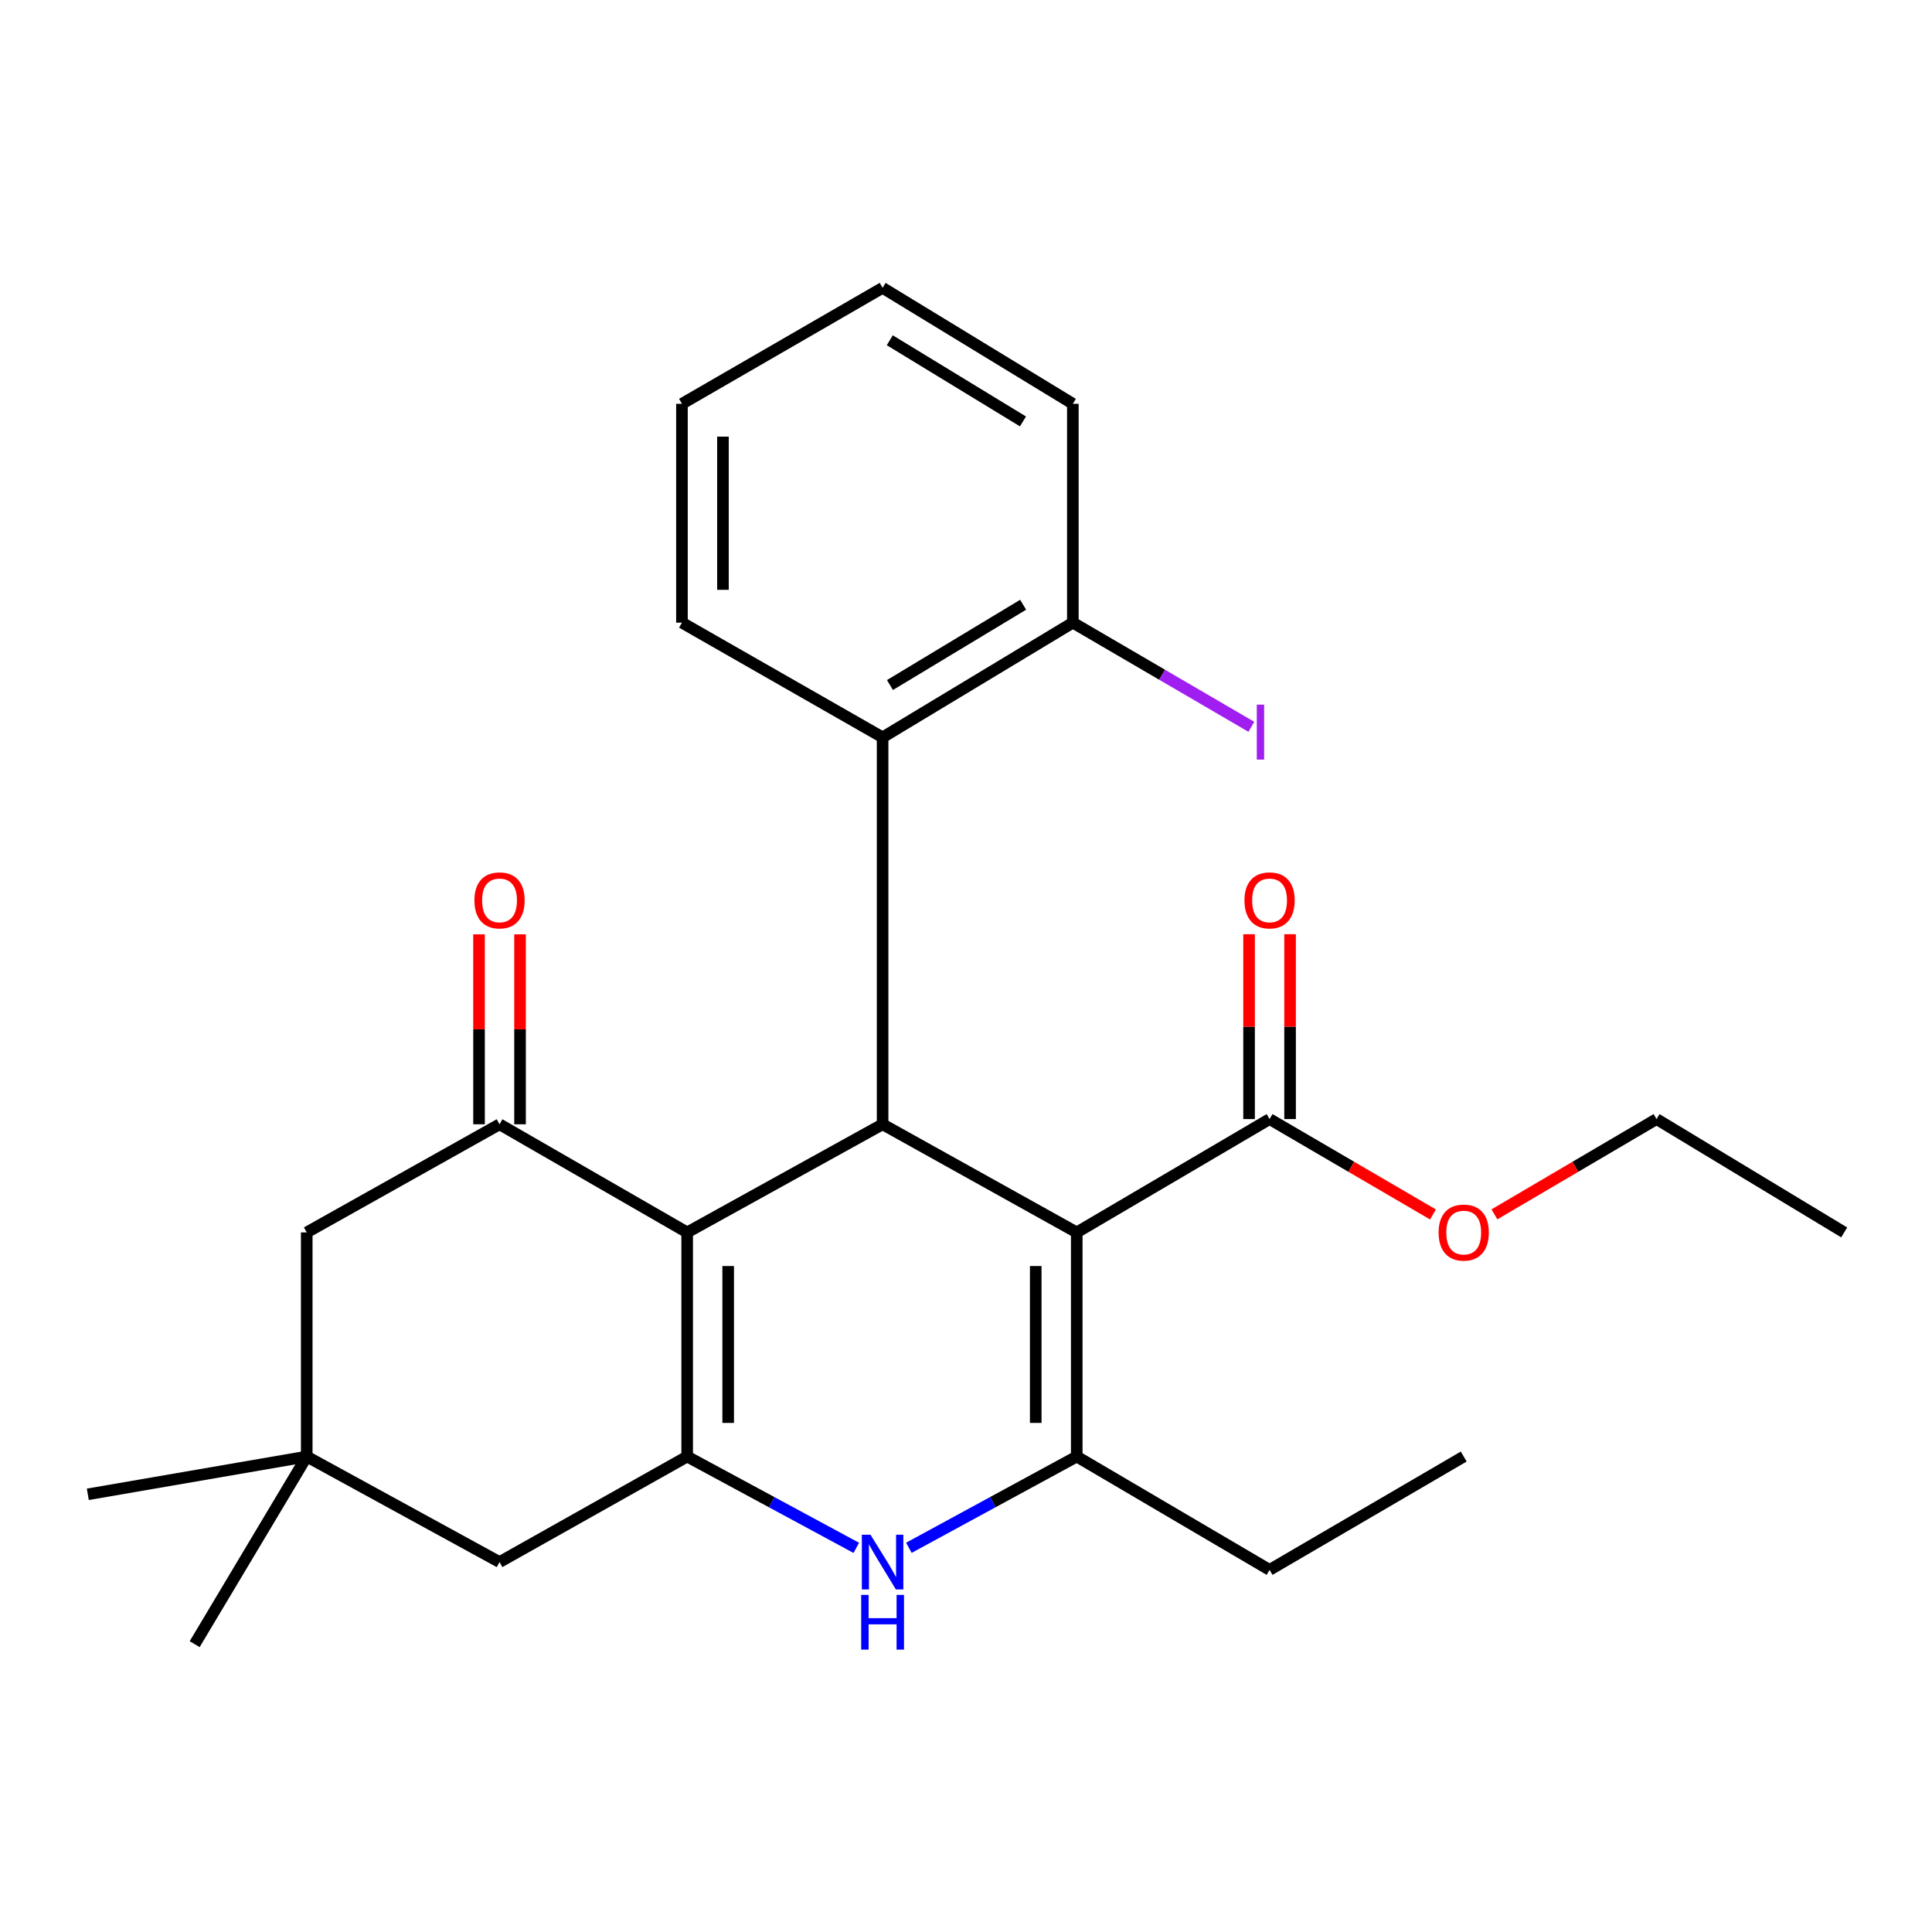 <?xml version='1.0' encoding='iso-8859-1'?>
<svg version='1.1' baseProfile='full'
              xmlns='http://www.w3.org/2000/svg'
                      xmlns:rdkit='http://www.rdkit.org/xml'
                      xmlns:xlink='http://www.w3.org/1999/xlink'
                  xml:space='preserve'
width='1000px' height='1000px' viewBox='0 0 1000 1000'>
<!-- END OF HEADER -->
<rect style='opacity:1.0;fill:#FFFFFF;stroke:none' width='1000' height='1000' x='0' y='0'> </rect>
<path class='bond-1' d='M 557.321,637.895 L 456.83,581.931' style='fill:none;fill-rule:evenodd;stroke:#000000;stroke-width:6px;stroke-linecap:butt;stroke-linejoin:miter;stroke-opacity:1' />
<path class='bond-3' d='M 557.321,637.895 L 557.321,753.905' style='fill:none;fill-rule:evenodd;stroke:#000000;stroke-width:6px;stroke-linecap:butt;stroke-linejoin:miter;stroke-opacity:1' />
<path class='bond-3' d='M 536.095,655.297 L 536.095,736.503' style='fill:none;fill-rule:evenodd;stroke:#000000;stroke-width:6px;stroke-linecap:butt;stroke-linejoin:miter;stroke-opacity:1' />
<path class='bond-6' d='M 557.321,637.895 L 657.128,579.23' style='fill:none;fill-rule:evenodd;stroke:#000000;stroke-width:6px;stroke-linecap:butt;stroke-linejoin:miter;stroke-opacity:1' />
<path class='bond-0' d='M 355.678,637.895 L 456.83,581.931' style='fill:none;fill-rule:evenodd;stroke:#000000;stroke-width:6px;stroke-linecap:butt;stroke-linejoin:miter;stroke-opacity:1' />
<path class='bond-5' d='M 355.678,637.895 L 258.559,581.931' style='fill:none;fill-rule:evenodd;stroke:#000000;stroke-width:6px;stroke-linecap:butt;stroke-linejoin:miter;stroke-opacity:1' />
<path class='bond-26' d='M 355.678,637.895 L 355.678,753.905' style='fill:none;fill-rule:evenodd;stroke:#000000;stroke-width:6px;stroke-linecap:butt;stroke-linejoin:miter;stroke-opacity:1' />
<path class='bond-26' d='M 376.904,655.297 L 376.904,736.503' style='fill:none;fill-rule:evenodd;stroke:#000000;stroke-width:6px;stroke-linecap:butt;stroke-linejoin:miter;stroke-opacity:1' />
<path class='bond-7' d='M 456.83,581.931 L 456.83,381.656' style='fill:none;fill-rule:evenodd;stroke:#000000;stroke-width:6px;stroke-linecap:butt;stroke-linejoin:miter;stroke-opacity:1' />
<path class='bond-2' d='M 355.678,753.905 L 399.447,777.539' style='fill:none;fill-rule:evenodd;stroke:#000000;stroke-width:6px;stroke-linecap:butt;stroke-linejoin:miter;stroke-opacity:1' />
<path class='bond-2' d='M 399.447,777.539 L 443.216,801.174' style='fill:none;fill-rule:evenodd;stroke:#0000FF;stroke-width:6px;stroke-linecap:butt;stroke-linejoin:miter;stroke-opacity:1' />
<path class='bond-8' d='M 355.678,753.905 L 258.559,808.525' style='fill:none;fill-rule:evenodd;stroke:#000000;stroke-width:6px;stroke-linecap:butt;stroke-linejoin:miter;stroke-opacity:1' />
<path class='bond-4' d='M 557.321,753.905 L 513.875,777.519' style='fill:none;fill-rule:evenodd;stroke:#000000;stroke-width:6px;stroke-linecap:butt;stroke-linejoin:miter;stroke-opacity:1' />
<path class='bond-4' d='M 513.875,777.519 L 470.429,801.134' style='fill:none;fill-rule:evenodd;stroke:#0000FF;stroke-width:6px;stroke-linecap:butt;stroke-linejoin:miter;stroke-opacity:1' />
<path class='bond-14' d='M 557.321,753.905 L 657.128,812.57' style='fill:none;fill-rule:evenodd;stroke:#000000;stroke-width:6px;stroke-linecap:butt;stroke-linejoin:miter;stroke-opacity:1' />
<path class='bond-10' d='M 258.559,581.931 L 158.764,637.895' style='fill:none;fill-rule:evenodd;stroke:#000000;stroke-width:6px;stroke-linecap:butt;stroke-linejoin:miter;stroke-opacity:1' />
<path class='bond-11' d='M 269.172,581.931 L 269.172,532.773' style='fill:none;fill-rule:evenodd;stroke:#000000;stroke-width:6px;stroke-linecap:butt;stroke-linejoin:miter;stroke-opacity:1' />
<path class='bond-11' d='M 269.172,532.773 L 269.172,483.616' style='fill:none;fill-rule:evenodd;stroke:#FF0000;stroke-width:6px;stroke-linecap:butt;stroke-linejoin:miter;stroke-opacity:1' />
<path class='bond-11' d='M 247.946,581.931 L 247.946,532.773' style='fill:none;fill-rule:evenodd;stroke:#000000;stroke-width:6px;stroke-linecap:butt;stroke-linejoin:miter;stroke-opacity:1' />
<path class='bond-11' d='M 247.946,532.773 L 247.946,483.616' style='fill:none;fill-rule:evenodd;stroke:#FF0000;stroke-width:6px;stroke-linecap:butt;stroke-linejoin:miter;stroke-opacity:1' />
<path class='bond-13' d='M 667.741,579.23 L 667.741,531.389' style='fill:none;fill-rule:evenodd;stroke:#000000;stroke-width:6px;stroke-linecap:butt;stroke-linejoin:miter;stroke-opacity:1' />
<path class='bond-13' d='M 667.741,531.389 L 667.741,483.548' style='fill:none;fill-rule:evenodd;stroke:#FF0000;stroke-width:6px;stroke-linecap:butt;stroke-linejoin:miter;stroke-opacity:1' />
<path class='bond-13' d='M 646.515,579.23 L 646.515,531.389' style='fill:none;fill-rule:evenodd;stroke:#000000;stroke-width:6px;stroke-linecap:butt;stroke-linejoin:miter;stroke-opacity:1' />
<path class='bond-13' d='M 646.515,531.389 L 646.515,483.548' style='fill:none;fill-rule:evenodd;stroke:#FF0000;stroke-width:6px;stroke-linecap:butt;stroke-linejoin:miter;stroke-opacity:1' />
<path class='bond-15' d='M 657.128,579.23 L 699.419,603.919' style='fill:none;fill-rule:evenodd;stroke:#000000;stroke-width:6px;stroke-linecap:butt;stroke-linejoin:miter;stroke-opacity:1' />
<path class='bond-15' d='M 699.419,603.919 L 741.71,628.608' style='fill:none;fill-rule:evenodd;stroke:#FF0000;stroke-width:6px;stroke-linecap:butt;stroke-linejoin:miter;stroke-opacity:1' />
<path class='bond-12' d='M 456.83,381.656 L 555.304,322.283' style='fill:none;fill-rule:evenodd;stroke:#000000;stroke-width:6px;stroke-linecap:butt;stroke-linejoin:miter;stroke-opacity:1' />
<path class='bond-12' d='M 460.641,354.572 L 529.574,313.012' style='fill:none;fill-rule:evenodd;stroke:#000000;stroke-width:6px;stroke-linecap:butt;stroke-linejoin:miter;stroke-opacity:1' />
<path class='bond-17' d='M 456.83,381.656 L 352.978,322.283' style='fill:none;fill-rule:evenodd;stroke:#000000;stroke-width:6px;stroke-linecap:butt;stroke-linejoin:miter;stroke-opacity:1' />
<path class='bond-9' d='M 258.559,808.525 L 158.764,753.905' style='fill:none;fill-rule:evenodd;stroke:#000000;stroke-width:6px;stroke-linecap:butt;stroke-linejoin:miter;stroke-opacity:1' />
<path class='bond-18' d='M 158.764,753.905 L 100.759,851.012' style='fill:none;fill-rule:evenodd;stroke:#000000;stroke-width:6px;stroke-linecap:butt;stroke-linejoin:miter;stroke-opacity:1' />
<path class='bond-19' d='M 158.764,753.905 L 45.455,773.456' style='fill:none;fill-rule:evenodd;stroke:#000000;stroke-width:6px;stroke-linecap:butt;stroke-linejoin:miter;stroke-opacity:1' />
<path class='bond-27' d='M 158.764,753.905 L 158.764,637.895' style='fill:none;fill-rule:evenodd;stroke:#000000;stroke-width:6px;stroke-linecap:butt;stroke-linejoin:miter;stroke-opacity:1' />
<path class='bond-16' d='M 555.304,322.283 L 601.503,349.239' style='fill:none;fill-rule:evenodd;stroke:#000000;stroke-width:6px;stroke-linecap:butt;stroke-linejoin:miter;stroke-opacity:1' />
<path class='bond-16' d='M 601.503,349.239 L 647.701,376.195' style='fill:none;fill-rule:evenodd;stroke:#A01EEF;stroke-width:6px;stroke-linecap:butt;stroke-linejoin:miter;stroke-opacity:1' />
<path class='bond-20' d='M 555.304,322.283 L 555.304,209.009' style='fill:none;fill-rule:evenodd;stroke:#000000;stroke-width:6px;stroke-linecap:butt;stroke-linejoin:miter;stroke-opacity:1' />
<path class='bond-22' d='M 657.128,812.57 L 757.619,753.905' style='fill:none;fill-rule:evenodd;stroke:#000000;stroke-width:6px;stroke-linecap:butt;stroke-linejoin:miter;stroke-opacity:1' />
<path class='bond-21' d='M 773.514,628.553 L 815.47,603.892' style='fill:none;fill-rule:evenodd;stroke:#FF0000;stroke-width:6px;stroke-linecap:butt;stroke-linejoin:miter;stroke-opacity:1' />
<path class='bond-21' d='M 815.47,603.892 L 857.427,579.23' style='fill:none;fill-rule:evenodd;stroke:#000000;stroke-width:6px;stroke-linecap:butt;stroke-linejoin:miter;stroke-opacity:1' />
<path class='bond-23' d='M 352.978,322.283 L 352.978,209.009' style='fill:none;fill-rule:evenodd;stroke:#000000;stroke-width:6px;stroke-linecap:butt;stroke-linejoin:miter;stroke-opacity:1' />
<path class='bond-23' d='M 374.203,305.292 L 374.203,226' style='fill:none;fill-rule:evenodd;stroke:#000000;stroke-width:6px;stroke-linecap:butt;stroke-linejoin:miter;stroke-opacity:1' />
<path class='bond-28' d='M 555.304,209.009 L 456.83,148.988' style='fill:none;fill-rule:evenodd;stroke:#000000;stroke-width:6px;stroke-linecap:butt;stroke-linejoin:miter;stroke-opacity:1' />
<path class='bond-28' d='M 529.486,218.13 L 460.554,176.116' style='fill:none;fill-rule:evenodd;stroke:#000000;stroke-width:6px;stroke-linecap:butt;stroke-linejoin:miter;stroke-opacity:1' />
<path class='bond-24' d='M 857.427,579.23 L 954.545,637.895' style='fill:none;fill-rule:evenodd;stroke:#000000;stroke-width:6px;stroke-linecap:butt;stroke-linejoin:miter;stroke-opacity:1' />
<path class='bond-25' d='M 352.978,209.009 L 456.83,148.988' style='fill:none;fill-rule:evenodd;stroke:#000000;stroke-width:6px;stroke-linecap:butt;stroke-linejoin:miter;stroke-opacity:1' />
<path  class='atom-5' d='M 450.57 794.365
L 459.85 809.365
Q 460.77 810.845, 462.25 813.525
Q 463.73 816.205, 463.81 816.365
L 463.81 794.365
L 467.57 794.365
L 467.57 822.685
L 463.69 822.685
L 453.73 806.285
Q 452.57 804.365, 451.33 802.165
Q 450.13 799.965, 449.77 799.285
L 449.77 822.685
L 446.09 822.685
L 446.09 794.365
L 450.57 794.365
' fill='#0000FF'/>
<path  class='atom-5' d='M 445.75 825.517
L 449.59 825.517
L 449.59 837.557
L 464.07 837.557
L 464.07 825.517
L 467.91 825.517
L 467.91 853.837
L 464.07 853.837
L 464.07 840.757
L 449.59 840.757
L 449.59 853.837
L 445.75 853.837
L 445.75 825.517
' fill='#0000FF'/>
<path  class='atom-12' d='M 245.559 466.037
Q 245.559 459.237, 248.919 455.437
Q 252.279 451.637, 258.559 451.637
Q 264.839 451.637, 268.199 455.437
Q 271.559 459.237, 271.559 466.037
Q 271.559 472.917, 268.159 476.837
Q 264.759 480.717, 258.559 480.717
Q 252.319 480.717, 248.919 476.837
Q 245.559 472.957, 245.559 466.037
M 258.559 477.517
Q 262.879 477.517, 265.199 474.637
Q 267.559 471.717, 267.559 466.037
Q 267.559 460.477, 265.199 457.677
Q 262.879 454.837, 258.559 454.837
Q 254.239 454.837, 251.879 457.637
Q 249.559 460.437, 249.559 466.037
Q 249.559 471.757, 251.879 474.637
Q 254.239 477.517, 258.559 477.517
' fill='#FF0000'/>
<path  class='atom-14' d='M 644.128 466.037
Q 644.128 459.237, 647.488 455.437
Q 650.848 451.637, 657.128 451.637
Q 663.408 451.637, 666.768 455.437
Q 670.128 459.237, 670.128 466.037
Q 670.128 472.917, 666.728 476.837
Q 663.328 480.717, 657.128 480.717
Q 650.888 480.717, 647.488 476.837
Q 644.128 472.957, 644.128 466.037
M 657.128 477.517
Q 661.448 477.517, 663.768 474.637
Q 666.128 471.717, 666.128 466.037
Q 666.128 460.477, 663.768 457.677
Q 661.448 454.837, 657.128 454.837
Q 652.808 454.837, 650.448 457.637
Q 648.128 460.437, 648.128 466.037
Q 648.128 471.757, 650.448 474.637
Q 652.808 477.517, 657.128 477.517
' fill='#FF0000'/>
<path  class='atom-16' d='M 744.619 637.975
Q 744.619 631.175, 747.979 627.375
Q 751.339 623.575, 757.619 623.575
Q 763.899 623.575, 767.259 627.375
Q 770.619 631.175, 770.619 637.975
Q 770.619 644.855, 767.219 648.775
Q 763.819 652.655, 757.619 652.655
Q 751.379 652.655, 747.979 648.775
Q 744.619 644.895, 744.619 637.975
M 757.619 649.455
Q 761.939 649.455, 764.259 646.575
Q 766.619 643.655, 766.619 637.975
Q 766.619 632.415, 764.259 629.615
Q 761.939 626.775, 757.619 626.775
Q 753.299 626.775, 750.939 629.575
Q 748.619 632.375, 748.619 637.975
Q 748.619 643.695, 750.939 646.575
Q 753.299 649.455, 757.619 649.455
' fill='#FF0000'/>
<path  class='atom-17' d='M 650.511 364.724
L 654.311 364.724
L 654.311 393.164
L 650.511 393.164
L 650.511 364.724
' fill='#A01EEF'/>
</svg>
